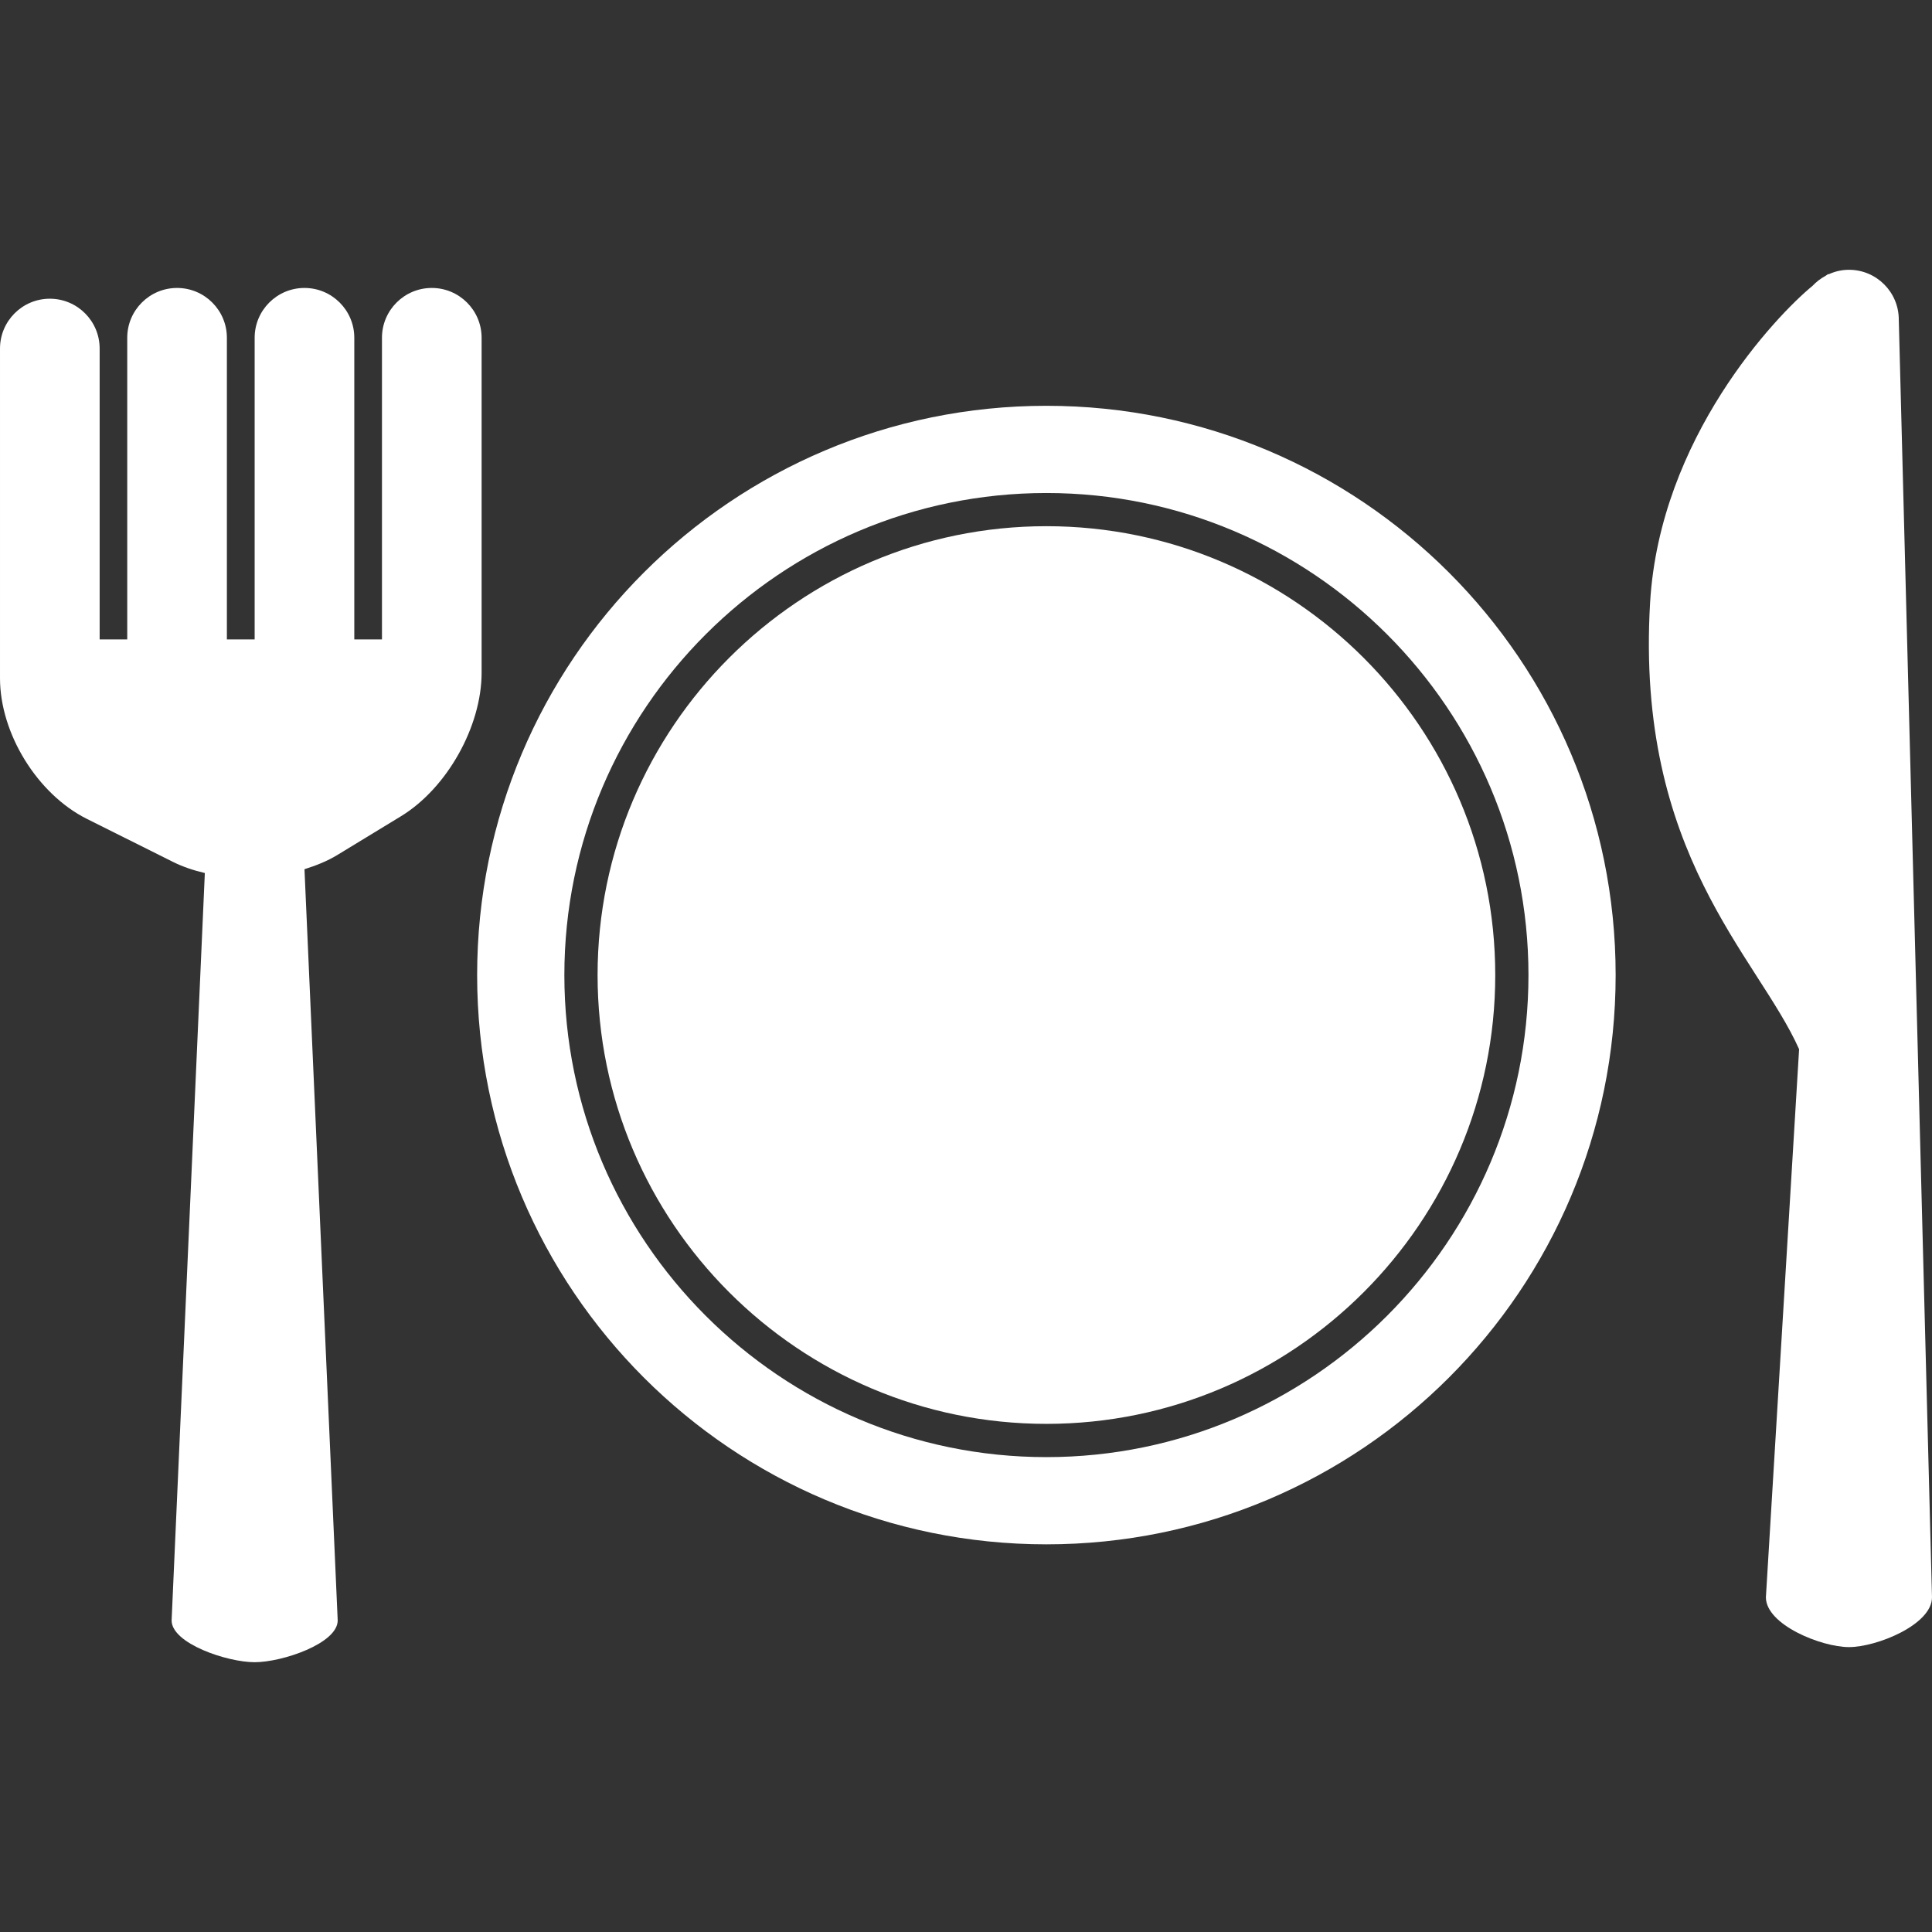 <?xml version="1.0" encoding="utf-8"?>
<!-- Generator: Adobe Illustrator 15.0.0, SVG Export Plug-In . SVG Version: 6.00 Build 0)  -->
<!DOCTYPE svg PUBLIC "-//W3C//DTD SVG 1.1//EN" "http://www.w3.org/Graphics/SVG/1.1/DTD/svg11.dtd">
<svg version="1.1" id="Capa_1" xmlns="http://www.w3.org/2000/svg" xmlns:xlink="http://www.w3.org/1999/xlink" x="0px" y="0px"
	 width="512px" height="512px" viewBox="0 0 512 512" enable-background="new 0 0 512 512" xml:space="preserve">
<rect x="0" y="0" width="512" height="512" fill="#333333" stroke="none"/>
<g>
	<g>
		<path fill="#FFFFFF" d="M277.306,377.339c65.587,0,118.95-53.347,118.95-118.934s-53.361-118.958-118.95-118.958
			c-65.583,0-118.941,53.363-118.941,118.958C158.365,323.992,211.714,377.339,277.306,377.339z"/>
		<path fill="#FFFFFF" d="M277.306,409.267c83.329,0,150.857-67.548,150.857-150.859c0-83.333-67.53-150.866-150.857-150.866
			c-83.32,0-150.859,67.534-150.859,150.866C126.447,341.718,193.986,409.267,277.306,409.267z M277.306,130.654
			c70.434,0,127.753,57.321,127.753,127.753c0,70.435-57.317,127.744-127.753,127.744c-70.435,0-127.744-57.308-127.744-127.744
			C149.562,187.976,206.871,130.654,277.306,130.654z"/>
		<path fill="#FFFFFF" d="M511.999,423.302L503.197,84.7c0-7.291-5.913-13.204-13.204-13.204c-1.95,0-3.781,0.447-5.44,1.215v-0.125
			c0,0-0.344,0.22-0.834,0.555c-1.264,0.698-2.397,1.556-3.378,2.605c-9.662,7.931-40.469,40.254-43.049,83.949
			c-3.912,66.648,28.461,93.64,39.489,118.361l-8.801,145.238c0,7.289,14.716,13.203,22.005,13.203
			C497.283,436.505,511.999,430.592,511.999,423.302z"/>
		<path fill="#FFFFFF" d="M23.046,217.025l22.787,11.382c2.597,1.302,5.459,2.251,8.45,2.957l-8.803,198.068
			c0,6.119,14.721,11.071,22.007,11.071c7.289,0,22.006-4.952,22.006-11.071l-8.803-199.082c3.1-0.975,6.086-2.165,8.699-3.765
			l16.883-10.28c12.181-7.431,21.36-23.775,21.36-38.045V89.515c0-7.291-5.914-13.204-13.203-13.204
			c-7.286,0-13.204,5.913-13.204,13.204v79.941h-7.333V89.515c0-7.291-5.914-13.204-13.204-13.204
			c-7.285,0-13.203,5.913-13.203,13.204v79.941h-7.358V89.515c0-7.291-5.915-13.204-13.204-13.204
			c-7.286,0-13.204,5.913-13.204,13.204v79.941h-7.311V92.367c0-7.289-5.915-13.204-13.204-13.204
			c-7.285,0-13.203,5.915-13.203,13.204v87.368C0.001,194.42,9.912,210.459,23.046,217.025z"/>
	</g>
</g>
</svg>
